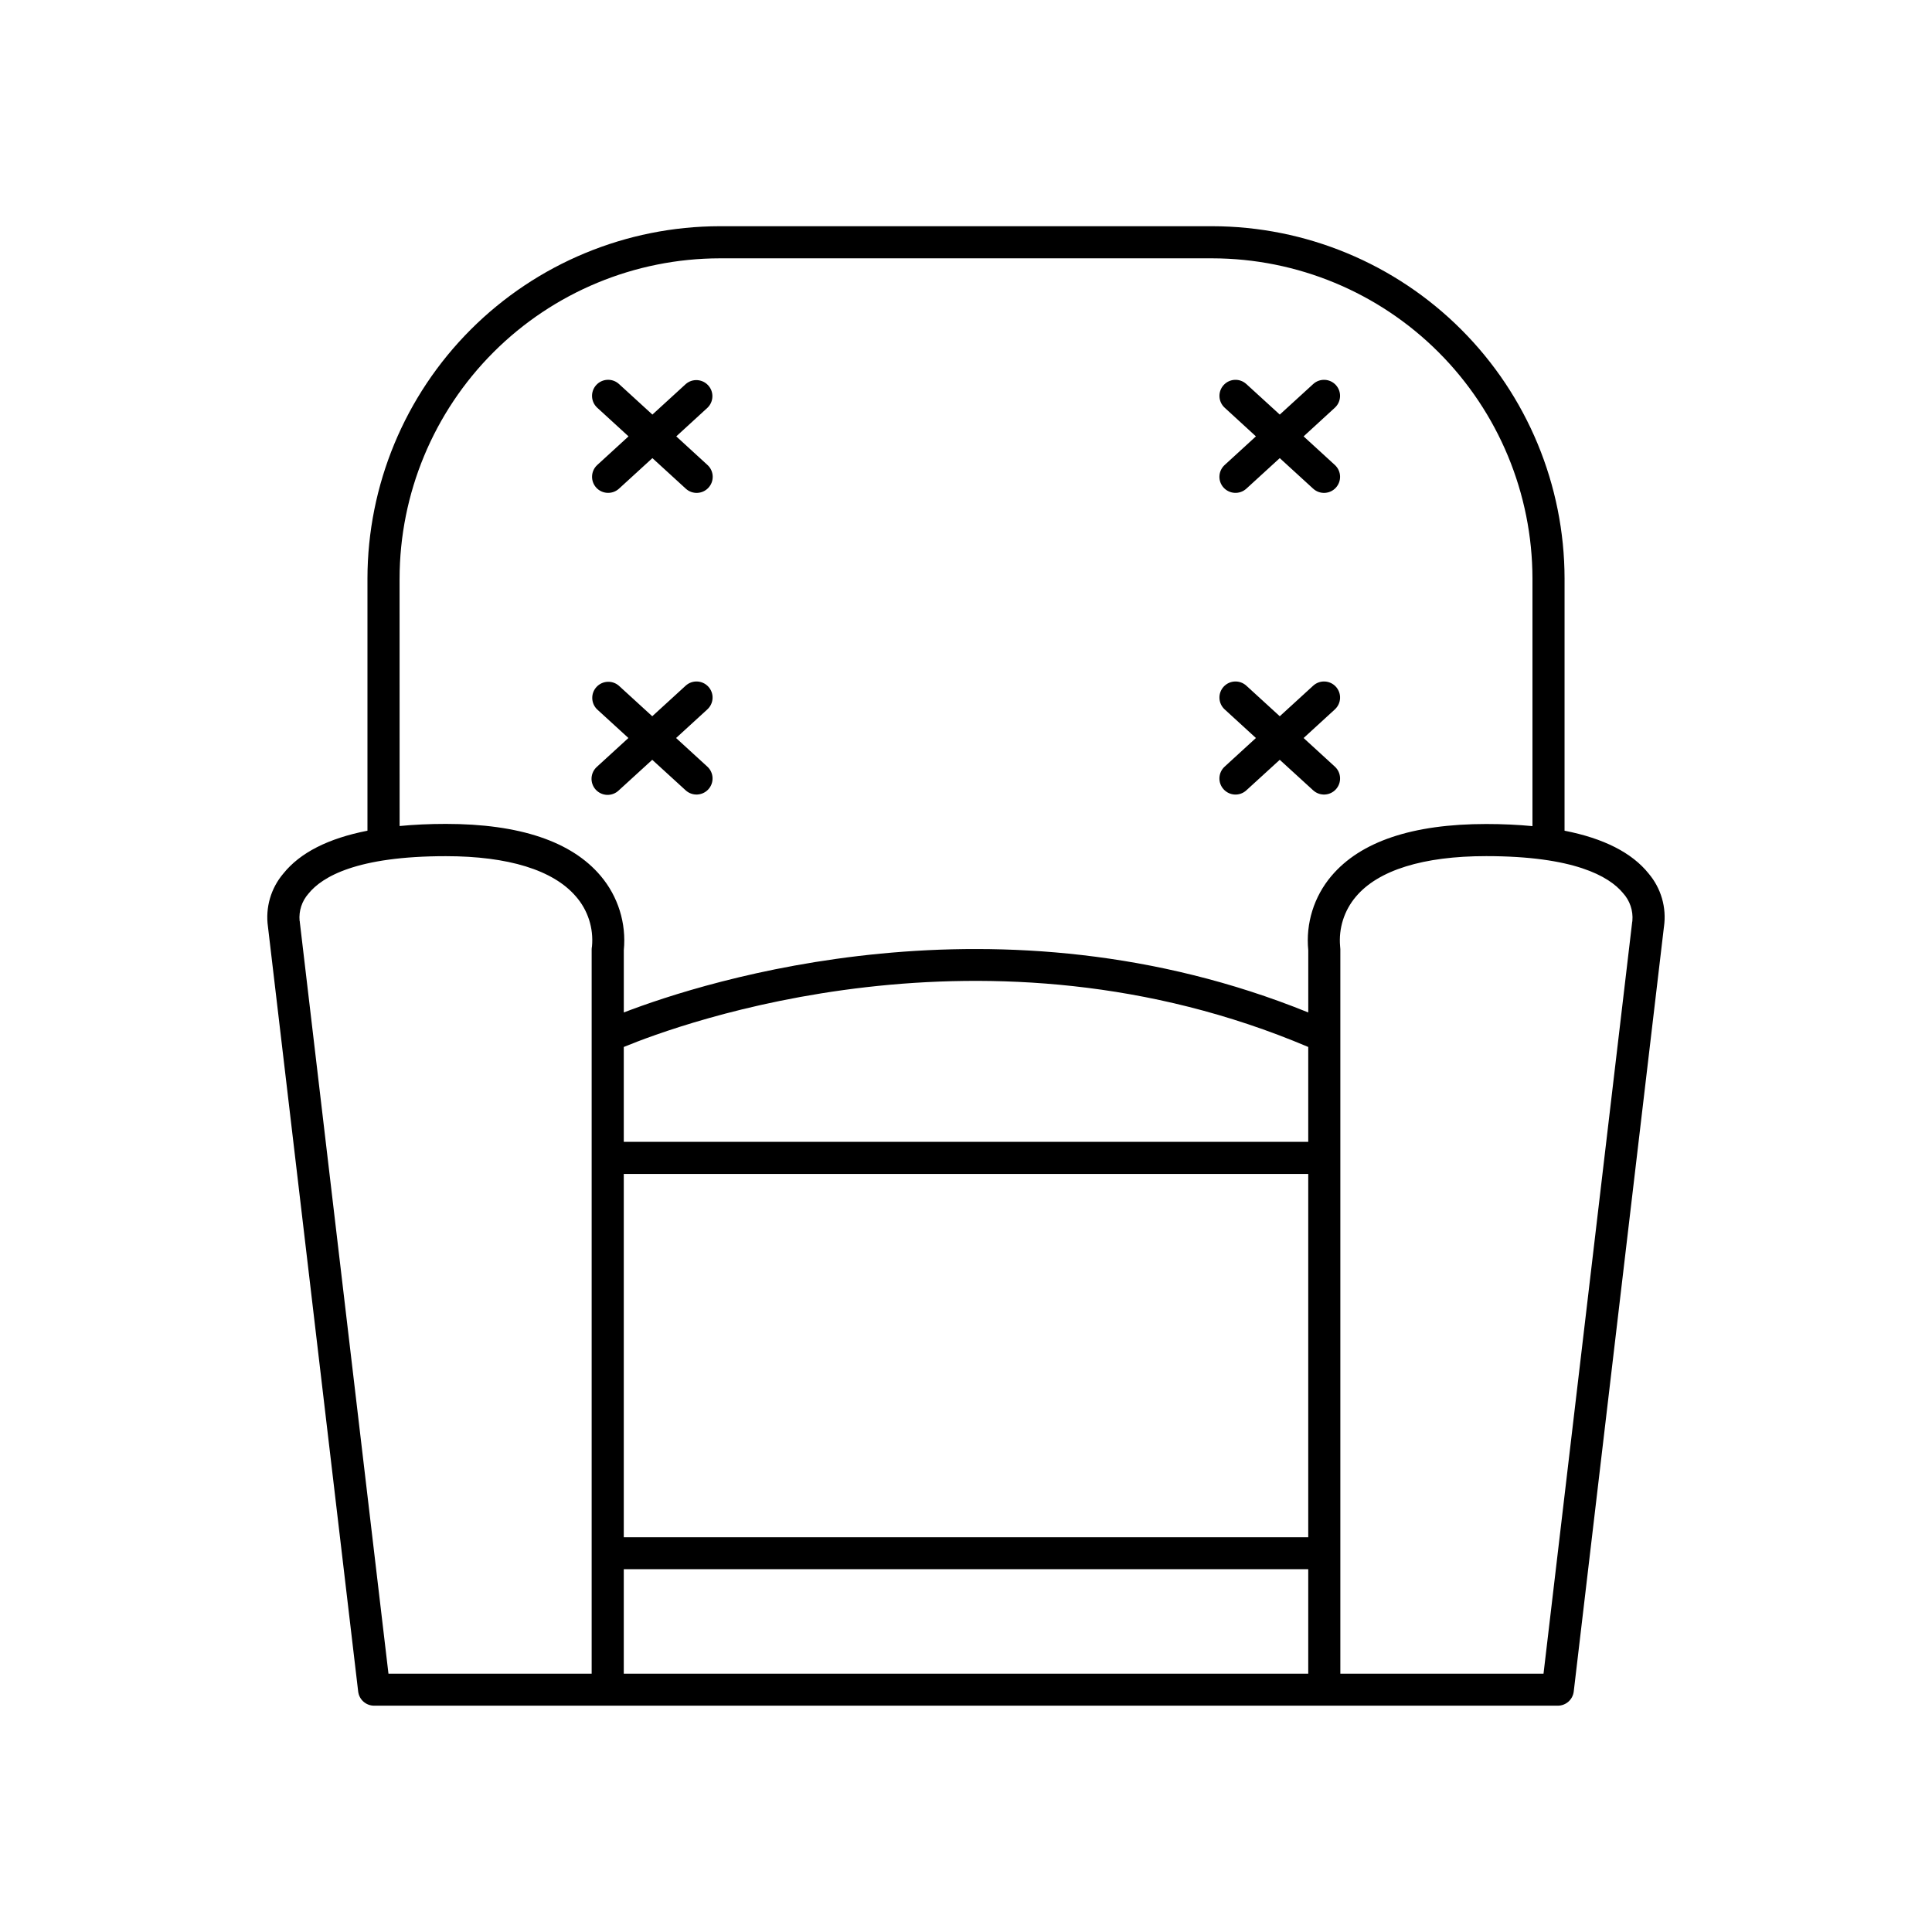 <?xml version="1.0" encoding="UTF-8"?>
<!-- Uploaded to: SVG Repo, www.svgrepo.com, Generator: SVG Repo Mixer Tools -->
<svg fill="#000000" width="800px" height="800px" version="1.1" viewBox="144 144 512 512" xmlns="http://www.w3.org/2000/svg">
 <g>
  <path d="m580.91 375.5c-4.438-5.531-11.906-9.32-22.289-11.355l0.004-66.824c-0.031-24.754-9.875-48.488-27.383-65.992-17.504-17.504-41.234-27.352-65.992-27.379h-130.5c-24.754 0.027-48.488 9.875-65.992 27.379-17.504 17.504-27.352 41.238-27.379 65.992v66.824c-10.383 2.035-17.852 5.824-22.289 11.355-3.309 3.891-4.793 9.008-4.082 14.062l23.91 202.7c0.25 2.144 2.062 3.758 4.219 3.762h313.7c2.156-0.004 3.969-1.617 4.219-3.762l23.91-202.7h0.004c0.715-5.055-0.766-10.168-4.066-14.062zm-331.02-78.18h0.004c0.023-22.496 8.973-44.066 24.883-59.977 15.906-15.906 37.477-24.855 59.977-24.883h130.5c22.5 0.027 44.07 8.977 59.977 24.883 15.91 15.91 24.859 37.48 24.887 59.977v65.613c-3.797-0.363-7.871-0.562-12.25-0.562-19.523 0-33.316 4.633-41.031 13.777h-0.004c-4.621 5.461-6.832 12.562-6.129 19.684v16.48c-82.027-33.258-159.74-8.316-181.39 0v-16.512c0.699-7.121-1.512-14.219-6.133-19.68-7.703-9.141-21.512-13.777-41.031-13.777-4.379 0-8.453 0.195-12.25 0.562zm59.418 157.79h181.39v96.273l-181.39 0.004zm181.39-8.512h-181.39v-25.141c14.762-6.09 96.117-36.164 181.39 0zm-181.39 113.25h181.39v27.699h-181.39zm-8.512-164.33v192.03h-53.848l-23.488-199.13c0-0.137 0-0.285-0.07-0.422h0.004c-0.234-2.606 0.613-5.191 2.34-7.152 3.641-4.535 12.91-9.949 36.406-9.949 16.551 0 28.449 3.68 34.441 10.629v-0.004c3.203 3.648 4.758 8.453 4.301 13.285-0.047 0.238-0.078 0.477-0.086 0.719zm275.8-7.457v-0.004c-0.031 0.117-0.051 0.238-0.059 0.355l-23.488 199.13h-53.844v-192.03c0-0.242-0.02-0.48-0.059-0.719-0.43-4.766 1.074-9.508 4.172-13.156 5.902-7.035 17.859-10.754 34.52-10.754 23.23 0 32.531 5.305 36.242 9.75h-0.004c1.848 2.008 2.766 4.703 2.519 7.418z"/>
  <path d="m302.02 273.24c1.594 1.727 4.277 1.844 6.016 0.266l8.855-8.098 8.855 8.098c1.734 1.59 4.426 1.469 6.012-0.266 1.586-1.734 1.469-4.426-0.266-6.012l-8.277-7.586 8.277-7.586c1.66-1.605 1.742-4.238 0.184-5.938-1.555-1.703-4.184-1.859-5.93-0.352l-8.855 8.098-8.855-8.098c-1.738-1.59-4.434-1.469-6.023 0.266-1.59 1.738-1.473 4.434 0.266 6.023l8.285 7.586-8.285 7.586c-0.832 0.762-1.328 1.824-1.375 2.953-0.047 1.129 0.355 2.231 1.117 3.059z"/>
  <path d="m468.28 273.24c1.594 1.727 4.277 1.844 6.012 0.266l8.855-8.098 8.855 8.098h0.004c1.734 1.59 4.426 1.469 6.012-0.266s1.469-4.426-0.266-6.012l-8.285-7.586 8.285-7.598c1.73-1.586 1.848-4.277 0.262-6.008-1.59-1.73-4.277-1.848-6.008-0.258l-8.855 8.09-8.855-8.09h-0.004c-1.73-1.59-4.418-1.473-6.004 0.258-1.59 1.73-1.473 4.422 0.258 6.008l8.285 7.598-8.285 7.586c-0.836 0.762-1.332 1.824-1.383 2.953-0.051 1.125 0.352 2.231 1.117 3.059z"/>
  <path d="m468.28 353.18c0.762 0.836 1.824 1.336 2.953 1.383 1.129 0.051 2.231-0.352 3.059-1.117l8.855-8.09 8.855 8.09h0.004c1.734 1.586 4.426 1.469 6.012-0.266 1.586-1.734 1.469-4.426-0.266-6.012l-8.285-7.586 8.285-7.586v-0.004c1.734-1.586 1.852-4.277 0.266-6.012-1.586-1.73-4.277-1.852-6.012-0.266l-8.855 8.098-8.855-8.098h-0.004c-1.73-1.586-4.422-1.465-6.012 0.266-1.586 1.734-1.465 4.426 0.266 6.012l8.285 7.586-8.285 7.586v0.004c-0.836 0.758-1.332 1.82-1.383 2.949-0.051 1.129 0.352 2.231 1.117 3.062z"/>
  <path d="m331.72 325.98c-1.59-1.73-4.277-1.848-6.012-0.266l-8.855 8.098-8.855-8.098c-1.746-1.504-4.367-1.348-5.926 0.348-1.555 1.699-1.48 4.324 0.168 5.93l8.297 7.586-8.297 7.586v0.004c-0.871 0.754-1.402 1.828-1.473 2.977-0.066 1.152 0.336 2.277 1.113 3.129 0.781 0.848 1.871 1.348 3.023 1.379s2.266-0.402 3.094-1.207l8.855-8.09 8.855 8.09c1.734 1.586 4.426 1.469 6.012-0.266 1.586-1.734 1.469-4.426-0.266-6.012l-8.285-7.586 8.285-7.586v-0.004c0.836-0.758 1.332-1.82 1.383-2.949 0.051-1.129-0.352-2.231-1.117-3.062z"/>
 </g>
</svg>